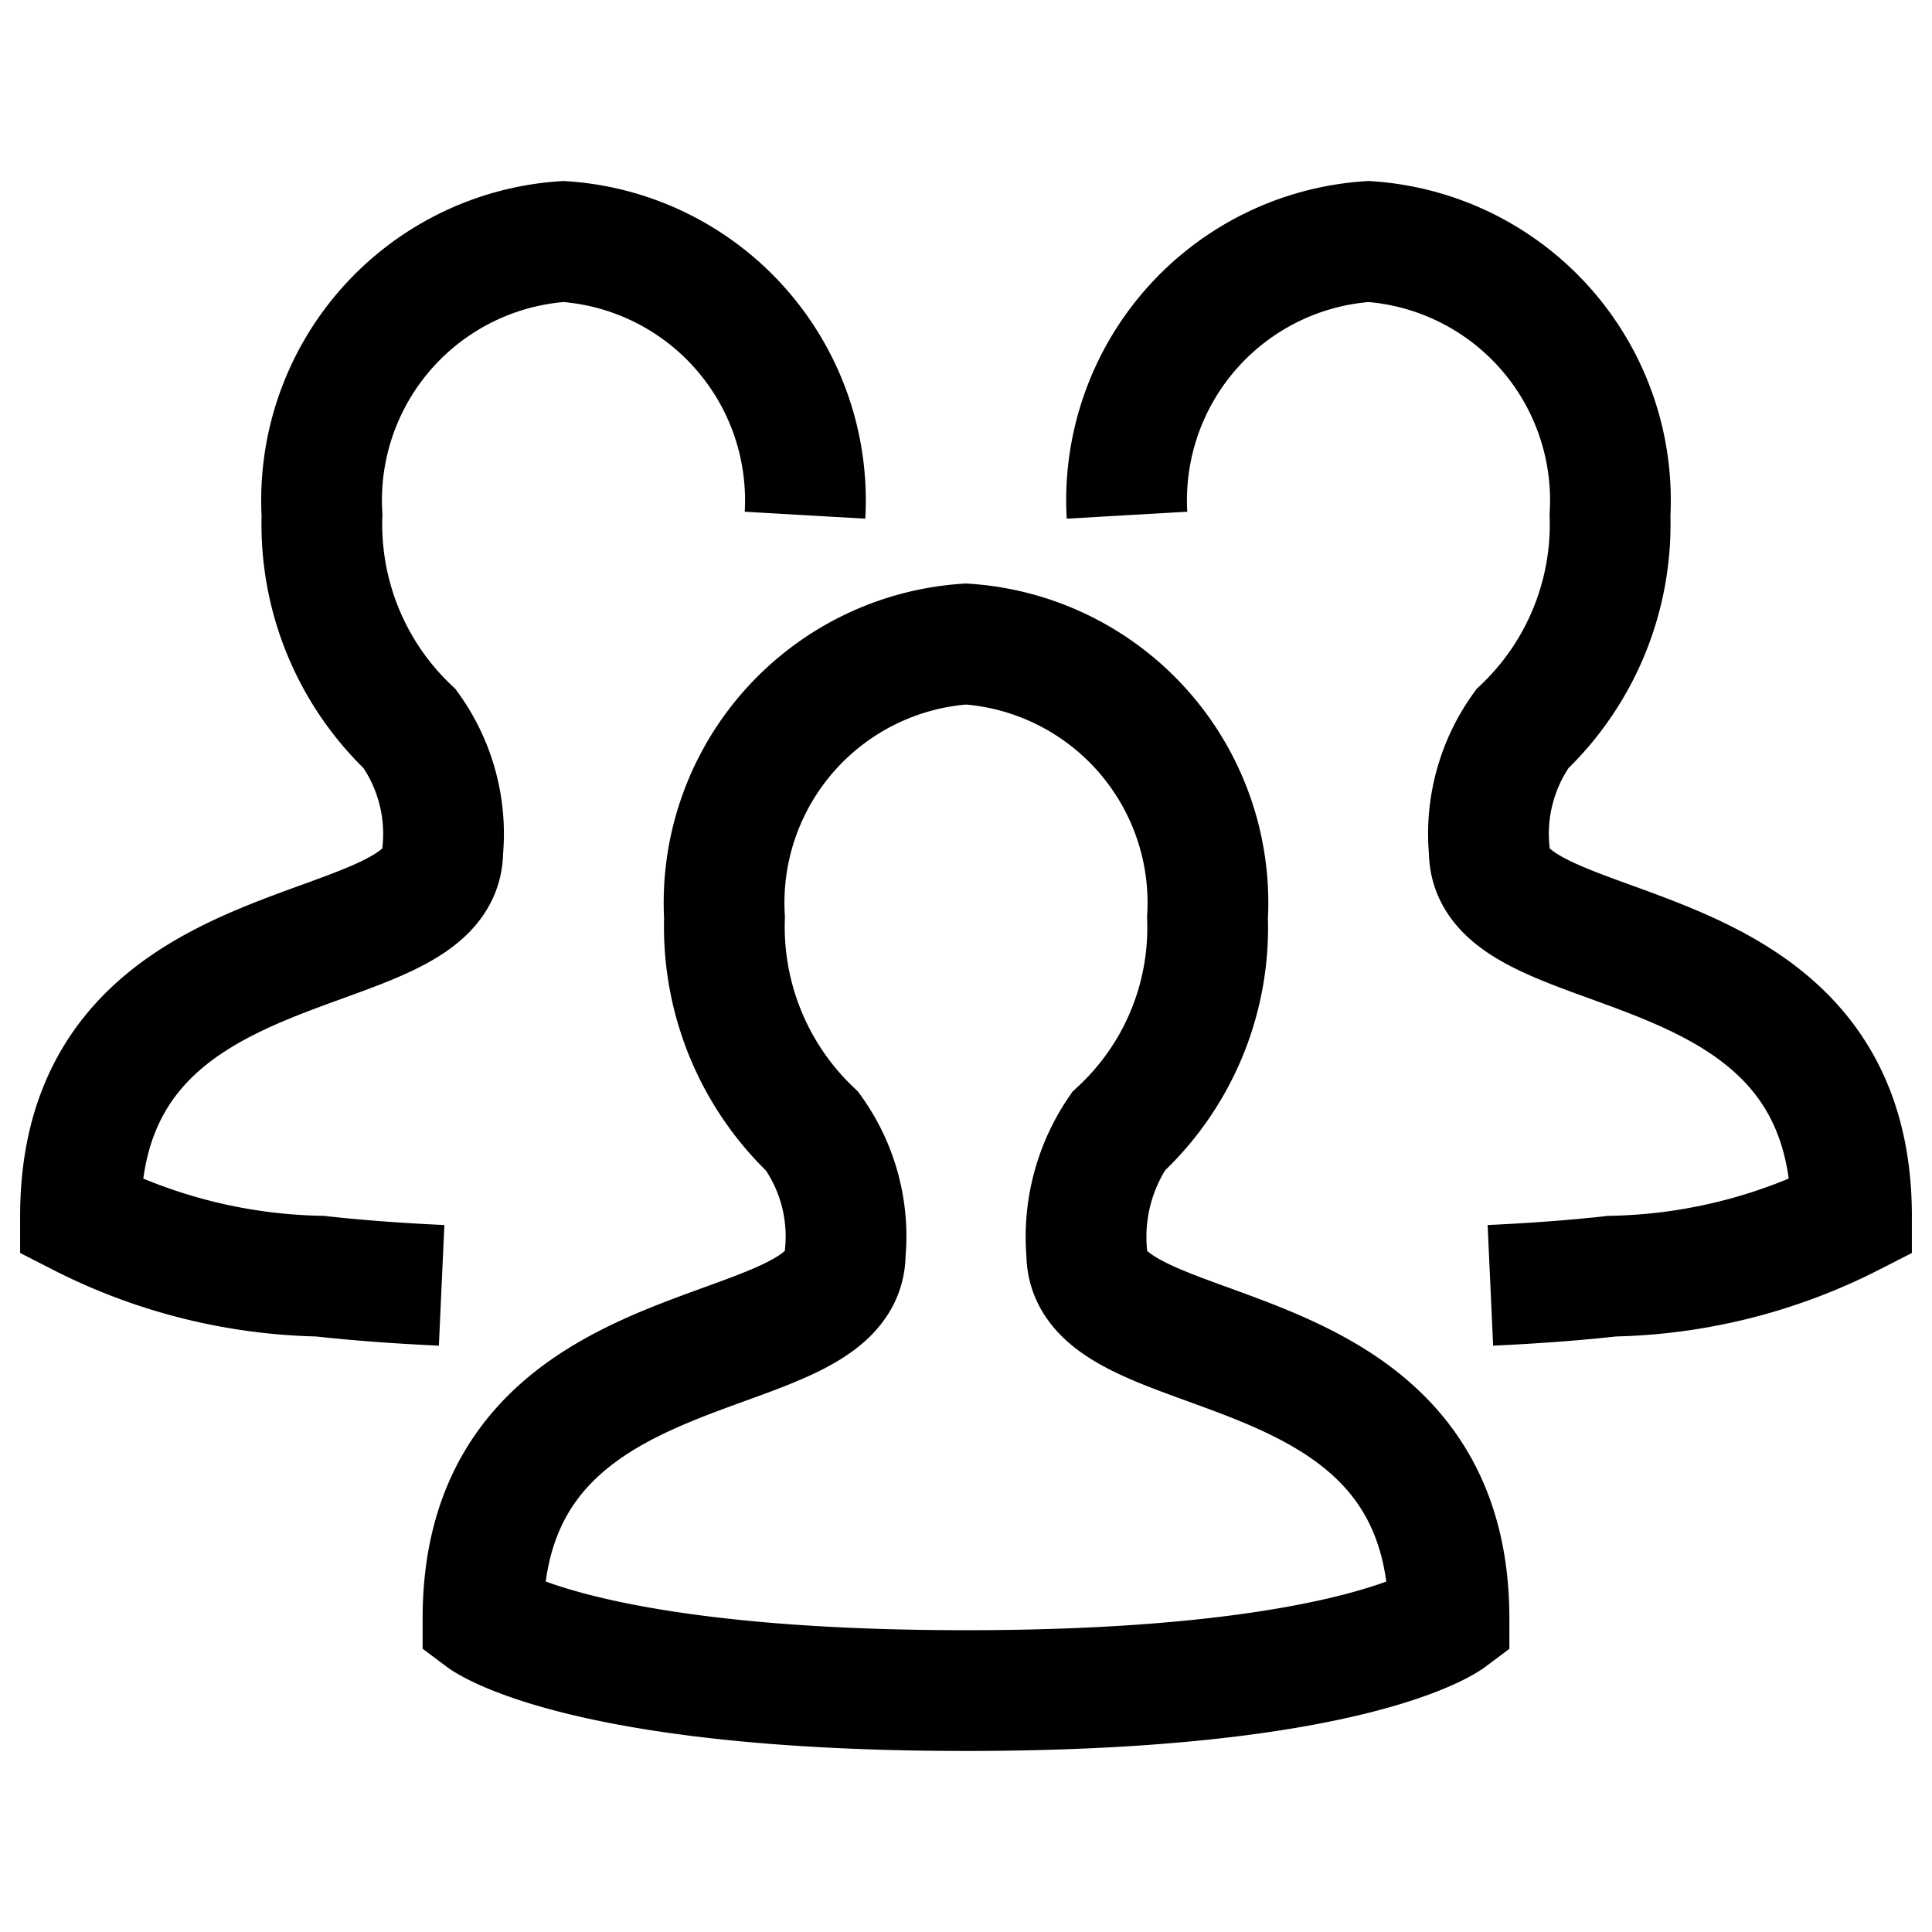 <?xml version="1.0" encoding="utf-8"?><!-- Uploaded to: SVG Repo, www.svgrepo.com, Generator: SVG Repo Mixer Tools -->
<svg width="800px" height="800px" viewBox="0 0 24 24" id="team" xmlns="http://www.w3.org/2000/svg">
  <g id="_24x24_user--dark" data-name="24x24/user--dark">
    <rect id="Rectangle" width="24" height="24" fill="none"/>
  </g>
  <path id="Combined_Shape" data-name="Combined Shape" d="M0,12.106C0,8.323,4.5,9.08,4.5,7.567a2.237,2.237,0,0,0-.41-1.513A3.5,3.5,0,0,1,3,3.4,3.222,3.222,0,0,1,6,0,3.222,3.222,0,0,1,9,3.4,3.44,3.44,0,0,1,7.895,6.053,2.333,2.333,0,0,0,7.5,7.567c0,1.513,4.5.757,4.5,4.54,0,0-1.195.894-6,.894S0,12.106,0,12.106Z" transform="translate(6 8)" fill="none" stroke="#000000" stroke-miterlimit="10" stroke-width="1.5"/>
  <path id="Combined_Shape-2" data-name="Combined Shape" d="M4.486,12.967c-.569-.026-1.071-.065-1.512-.114A6.835,6.835,0,0,1,0,12.106C0,8.323,4.5,9.08,4.5,7.567a2.237,2.237,0,0,0-.41-1.513A3.5,3.5,0,0,1,3,3.4,3.222,3.222,0,0,1,6,0,3.222,3.222,0,0,1,9,3.4" transform="translate(1 3)" fill="none" stroke="#000000" stroke-miterlimit="10" stroke-width="1.5"/>
  <path id="Combined_Shape-3" data-name="Combined Shape" d="M-4.486,12.967c.569-.026,1.071-.065,1.512-.114A6.835,6.835,0,0,0,0,12.106C0,8.323-4.5,9.08-4.5,7.567a2.237,2.237,0,0,1,.41-1.513A3.5,3.5,0,0,0-3,3.4,3.222,3.222,0,0,0-6,0,3.222,3.222,0,0,0-9,3.4" transform="translate(23 3)" fill="none" stroke="#000000" stroke-miterlimit="10" stroke-width="1.5"/>
</svg>